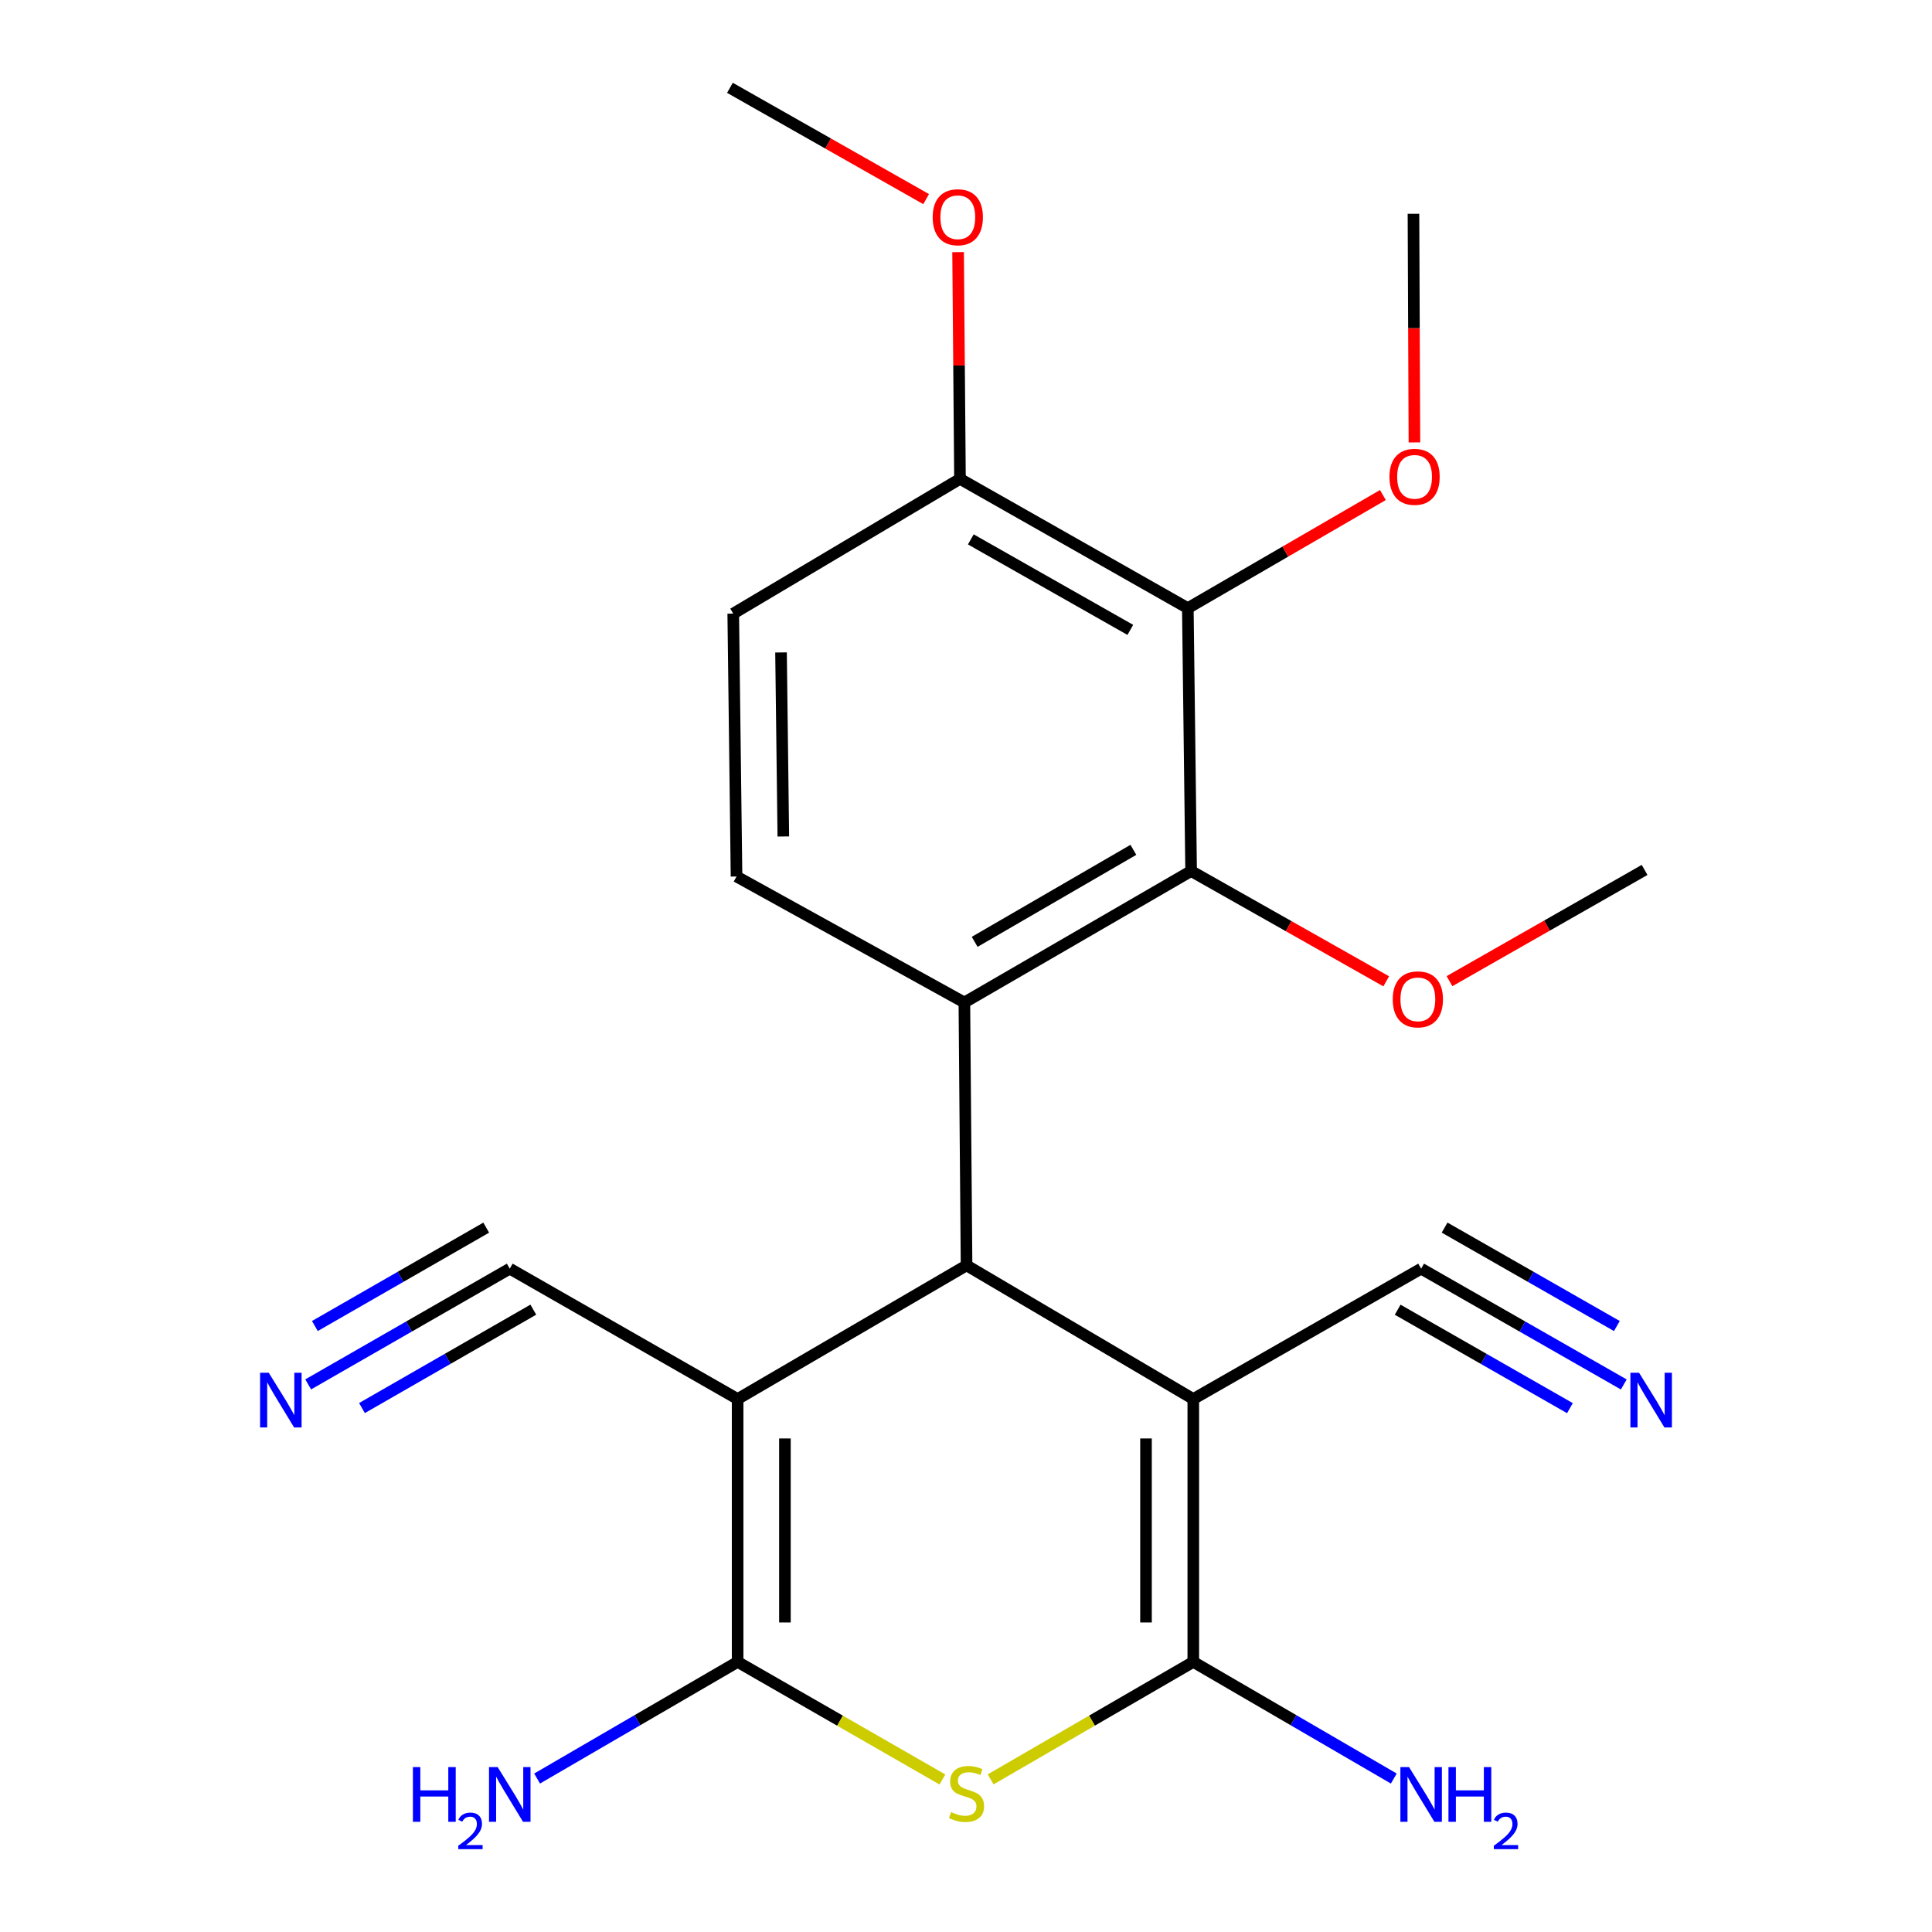 <?xml version='1.0' encoding='iso-8859-1'?>
<svg version='1.1' baseProfile='full'
              xmlns='http://www.w3.org/2000/svg'
                      xmlns:rdkit='http://www.rdkit.org/xml'
                      xmlns:xlink='http://www.w3.org/1999/xlink'
                  xml:space='preserve'
width='1000px' height='1000px' viewBox='0 0 1000 1000'>
<!-- END OF HEADER -->
<rect style='opacity:1.0;fill:#FFFFFF;stroke:none' width='1000' height='1000' x='0' y='0'> </rect>
<path class='bond-1' d='M 381.796,724.133 L 500.286,654.955' style='fill:none;fill-rule:evenodd;stroke:#000000;stroke-width:6px;stroke-linecap:butt;stroke-linejoin:miter;stroke-opacity:1' />
<path class='bond-2' d='M 381.796,724.133 L 381.796,860.193' style='fill:none;fill-rule:evenodd;stroke:#000000;stroke-width:6px;stroke-linecap:butt;stroke-linejoin:miter;stroke-opacity:1' />
<path class='bond-2' d='M 406.275,744.542 L 406.275,839.784' style='fill:none;fill-rule:evenodd;stroke:#000000;stroke-width:6px;stroke-linecap:butt;stroke-linejoin:miter;stroke-opacity:1' />
<path class='bond-8' d='M 381.796,724.133 L 263.851,656.654' style='fill:none;fill-rule:evenodd;stroke:#000000;stroke-width:6px;stroke-linecap:butt;stroke-linejoin:miter;stroke-opacity:1' />
<path class='bond-0' d='M 617.646,724.133 L 500.286,654.955' style='fill:none;fill-rule:evenodd;stroke:#000000;stroke-width:6px;stroke-linecap:butt;stroke-linejoin:miter;stroke-opacity:1' />
<path class='bond-9' d='M 617.646,724.133 L 735.578,656.654' style='fill:none;fill-rule:evenodd;stroke:#000000;stroke-width:6px;stroke-linecap:butt;stroke-linejoin:miter;stroke-opacity:1' />
<path class='bond-23' d='M 617.646,724.133 L 617.646,860.193' style='fill:none;fill-rule:evenodd;stroke:#000000;stroke-width:6px;stroke-linecap:butt;stroke-linejoin:miter;stroke-opacity:1' />
<path class='bond-23' d='M 593.168,744.542 L 593.168,839.784' style='fill:none;fill-rule:evenodd;stroke:#000000;stroke-width:6px;stroke-linecap:butt;stroke-linejoin:miter;stroke-opacity:1' />
<path class='bond-5' d='M 500.286,654.955 L 499.157,518.882' style='fill:none;fill-rule:evenodd;stroke:#000000;stroke-width:6px;stroke-linecap:butt;stroke-linejoin:miter;stroke-opacity:1' />
<path class='bond-4' d='M 381.796,860.193 L 434.793,890.624' style='fill:none;fill-rule:evenodd;stroke:#000000;stroke-width:6px;stroke-linecap:butt;stroke-linejoin:miter;stroke-opacity:1' />
<path class='bond-4' d='M 434.793,890.624 L 487.79,921.054' style='fill:none;fill-rule:evenodd;stroke:#CCCC00;stroke-width:6px;stroke-linecap:butt;stroke-linejoin:miter;stroke-opacity:1' />
<path class='bond-14' d='M 381.796,860.193 L 329.899,890.381' style='fill:none;fill-rule:evenodd;stroke:#000000;stroke-width:6px;stroke-linecap:butt;stroke-linejoin:miter;stroke-opacity:1' />
<path class='bond-14' d='M 329.899,890.381 L 278.002,920.569' style='fill:none;fill-rule:evenodd;stroke:#0000FF;stroke-width:6px;stroke-linecap:butt;stroke-linejoin:miter;stroke-opacity:1' />
<path class='bond-3' d='M 617.646,860.193 L 565.202,890.596' style='fill:none;fill-rule:evenodd;stroke:#000000;stroke-width:6px;stroke-linecap:butt;stroke-linejoin:miter;stroke-opacity:1' />
<path class='bond-3' d='M 565.202,890.596 L 512.757,920.999' style='fill:none;fill-rule:evenodd;stroke:#CCCC00;stroke-width:6px;stroke-linecap:butt;stroke-linejoin:miter;stroke-opacity:1' />
<path class='bond-15' d='M 617.646,860.193 L 669.537,890.381' style='fill:none;fill-rule:evenodd;stroke:#000000;stroke-width:6px;stroke-linecap:butt;stroke-linejoin:miter;stroke-opacity:1' />
<path class='bond-15' d='M 669.537,890.381 L 721.427,920.568' style='fill:none;fill-rule:evenodd;stroke:#0000FF;stroke-width:6px;stroke-linecap:butt;stroke-linejoin:miter;stroke-opacity:1' />
<path class='bond-6' d='M 499.157,518.882 L 616.517,450.845' style='fill:none;fill-rule:evenodd;stroke:#000000;stroke-width:6px;stroke-linecap:butt;stroke-linejoin:miter;stroke-opacity:1' />
<path class='bond-6' d='M 504.484,487.499 L 586.636,439.873' style='fill:none;fill-rule:evenodd;stroke:#000000;stroke-width:6px;stroke-linecap:butt;stroke-linejoin:miter;stroke-opacity:1' />
<path class='bond-12' d='M 499.157,518.882 L 381.225,453.674' style='fill:none;fill-rule:evenodd;stroke:#000000;stroke-width:6px;stroke-linecap:butt;stroke-linejoin:miter;stroke-opacity:1' />
<path class='bond-7' d='M 616.517,450.845 L 614.818,314.772' style='fill:none;fill-rule:evenodd;stroke:#000000;stroke-width:6px;stroke-linecap:butt;stroke-linejoin:miter;stroke-opacity:1' />
<path class='bond-17' d='M 616.517,450.845 L 667.013,479.387' style='fill:none;fill-rule:evenodd;stroke:#000000;stroke-width:6px;stroke-linecap:butt;stroke-linejoin:miter;stroke-opacity:1' />
<path class='bond-17' d='M 667.013,479.387 L 717.508,507.929' style='fill:none;fill-rule:evenodd;stroke:#FF0000;stroke-width:6px;stroke-linecap:butt;stroke-linejoin:miter;stroke-opacity:1' />
<path class='bond-18' d='M 614.818,314.772 L 665.302,285.499' style='fill:none;fill-rule:evenodd;stroke:#000000;stroke-width:6px;stroke-linecap:butt;stroke-linejoin:miter;stroke-opacity:1' />
<path class='bond-18' d='M 665.302,285.499 L 715.787,256.226' style='fill:none;fill-rule:evenodd;stroke:#FF0000;stroke-width:6px;stroke-linecap:butt;stroke-linejoin:miter;stroke-opacity:1' />
<path class='bond-24' d='M 614.818,314.772 L 496.886,247.864' style='fill:none;fill-rule:evenodd;stroke:#000000;stroke-width:6px;stroke-linecap:butt;stroke-linejoin:miter;stroke-opacity:1' />
<path class='bond-24' d='M 585.049,326.026 L 502.496,279.191' style='fill:none;fill-rule:evenodd;stroke:#000000;stroke-width:6px;stroke-linecap:butt;stroke-linejoin:miter;stroke-opacity:1' />
<path class='bond-10' d='M 263.851,656.654 L 211.684,686.609' style='fill:none;fill-rule:evenodd;stroke:#000000;stroke-width:6px;stroke-linecap:butt;stroke-linejoin:miter;stroke-opacity:1' />
<path class='bond-10' d='M 211.684,686.609 L 159.517,716.563' style='fill:none;fill-rule:evenodd;stroke:#0000FF;stroke-width:6px;stroke-linecap:butt;stroke-linejoin:miter;stroke-opacity:1' />
<path class='bond-10' d='M 251.662,635.427 L 207.32,660.888' style='fill:none;fill-rule:evenodd;stroke:#000000;stroke-width:6px;stroke-linecap:butt;stroke-linejoin:miter;stroke-opacity:1' />
<path class='bond-10' d='M 207.32,660.888 L 162.978,686.349' style='fill:none;fill-rule:evenodd;stroke:#0000FF;stroke-width:6px;stroke-linecap:butt;stroke-linejoin:miter;stroke-opacity:1' />
<path class='bond-10' d='M 276.04,677.882 L 231.698,703.343' style='fill:none;fill-rule:evenodd;stroke:#000000;stroke-width:6px;stroke-linecap:butt;stroke-linejoin:miter;stroke-opacity:1' />
<path class='bond-10' d='M 231.698,703.343 L 187.356,728.804' style='fill:none;fill-rule:evenodd;stroke:#0000FF;stroke-width:6px;stroke-linecap:butt;stroke-linejoin:miter;stroke-opacity:1' />
<path class='bond-11' d='M 735.578,656.654 L 788.024,686.625' style='fill:none;fill-rule:evenodd;stroke:#000000;stroke-width:6px;stroke-linecap:butt;stroke-linejoin:miter;stroke-opacity:1' />
<path class='bond-11' d='M 788.024,686.625 L 840.47,716.595' style='fill:none;fill-rule:evenodd;stroke:#0000FF;stroke-width:6px;stroke-linecap:butt;stroke-linejoin:miter;stroke-opacity:1' />
<path class='bond-11' d='M 723.433,677.908 L 768.012,703.382' style='fill:none;fill-rule:evenodd;stroke:#000000;stroke-width:6px;stroke-linecap:butt;stroke-linejoin:miter;stroke-opacity:1' />
<path class='bond-11' d='M 768.012,703.382 L 812.591,728.857' style='fill:none;fill-rule:evenodd;stroke:#0000FF;stroke-width:6px;stroke-linecap:butt;stroke-linejoin:miter;stroke-opacity:1' />
<path class='bond-11' d='M 747.723,635.401 L 792.302,660.876' style='fill:none;fill-rule:evenodd;stroke:#000000;stroke-width:6px;stroke-linecap:butt;stroke-linejoin:miter;stroke-opacity:1' />
<path class='bond-11' d='M 792.302,660.876 L 836.881,686.351' style='fill:none;fill-rule:evenodd;stroke:#0000FF;stroke-width:6px;stroke-linecap:butt;stroke-linejoin:miter;stroke-opacity:1' />
<path class='bond-16' d='M 381.225,453.674 L 379.525,317.601' style='fill:none;fill-rule:evenodd;stroke:#000000;stroke-width:6px;stroke-linecap:butt;stroke-linejoin:miter;stroke-opacity:1' />
<path class='bond-16' d='M 405.447,432.957 L 404.257,337.706' style='fill:none;fill-rule:evenodd;stroke:#000000;stroke-width:6px;stroke-linecap:butt;stroke-linejoin:miter;stroke-opacity:1' />
<path class='bond-13' d='M 496.886,247.864 L 379.525,317.601' style='fill:none;fill-rule:evenodd;stroke:#000000;stroke-width:6px;stroke-linecap:butt;stroke-linejoin:miter;stroke-opacity:1' />
<path class='bond-19' d='M 496.886,247.864 L 496.397,189.187' style='fill:none;fill-rule:evenodd;stroke:#000000;stroke-width:6px;stroke-linecap:butt;stroke-linejoin:miter;stroke-opacity:1' />
<path class='bond-19' d='M 496.397,189.187 L 495.908,130.51' style='fill:none;fill-rule:evenodd;stroke:#FF0000;stroke-width:6px;stroke-linecap:butt;stroke-linejoin:miter;stroke-opacity:1' />
<path class='bond-21' d='M 750.255,507.845 L 800.747,479.059' style='fill:none;fill-rule:evenodd;stroke:#FF0000;stroke-width:6px;stroke-linecap:butt;stroke-linejoin:miter;stroke-opacity:1' />
<path class='bond-21' d='M 800.747,479.059 L 851.239,450.274' style='fill:none;fill-rule:evenodd;stroke:#000000;stroke-width:6px;stroke-linecap:butt;stroke-linejoin:miter;stroke-opacity:1' />
<path class='bond-20' d='M 732.104,229 L 731.855,169.831' style='fill:none;fill-rule:evenodd;stroke:#FF0000;stroke-width:6px;stroke-linecap:butt;stroke-linejoin:miter;stroke-opacity:1' />
<path class='bond-20' d='M 731.855,169.831 L 731.607,110.662' style='fill:none;fill-rule:evenodd;stroke:#000000;stroke-width:6px;stroke-linecap:butt;stroke-linejoin:miter;stroke-opacity:1' />
<path class='bond-22' d='M 479.367,103.065 L 428.589,74.26' style='fill:none;fill-rule:evenodd;stroke:#FF0000;stroke-width:6px;stroke-linecap:butt;stroke-linejoin:miter;stroke-opacity:1' />
<path class='bond-22' d='M 428.589,74.26 L 377.812,45.455' style='fill:none;fill-rule:evenodd;stroke:#000000;stroke-width:6px;stroke-linecap:butt;stroke-linejoin:miter;stroke-opacity:1' />
<path  class='atom-5' d='M 492.286 937.949
Q 492.606 938.069, 493.926 938.629
Q 495.246 939.189, 496.686 939.549
Q 498.166 939.869, 499.606 939.869
Q 502.286 939.869, 503.846 938.589
Q 505.406 937.269, 505.406 934.989
Q 505.406 933.429, 504.606 932.469
Q 503.846 931.509, 502.646 930.989
Q 501.446 930.469, 499.446 929.869
Q 496.926 929.109, 495.406 928.389
Q 493.926 927.669, 492.846 926.149
Q 491.806 924.629, 491.806 922.069
Q 491.806 918.509, 494.206 916.309
Q 496.646 914.109, 501.446 914.109
Q 504.726 914.109, 508.446 915.669
L 507.526 918.749
Q 504.126 917.349, 501.566 917.349
Q 498.806 917.349, 497.286 918.509
Q 495.766 919.629, 495.806 921.589
Q 495.806 923.109, 496.566 924.029
Q 497.366 924.949, 498.486 925.469
Q 499.646 925.989, 501.566 926.589
Q 504.126 927.389, 505.646 928.189
Q 507.166 928.989, 508.246 930.629
Q 509.366 932.229, 509.366 934.989
Q 509.366 938.909, 506.726 941.029
Q 504.126 943.109, 499.766 943.109
Q 497.246 943.109, 495.326 942.549
Q 493.446 942.029, 491.206 941.109
L 492.286 937.949
' fill='#CCCC00'/>
<path  class='atom-11' d='M 139.102 710.531
L 148.382 725.531
Q 149.302 727.011, 150.782 729.691
Q 152.262 732.371, 152.342 732.531
L 152.342 710.531
L 156.102 710.531
L 156.102 738.851
L 152.222 738.851
L 142.262 722.451
Q 141.102 720.531, 139.862 718.331
Q 138.662 716.131, 138.302 715.451
L 138.302 738.851
L 134.622 738.851
L 134.622 710.531
L 139.102 710.531
' fill='#0000FF'/>
<path  class='atom-12' d='M 848.378 710.531
L 857.658 725.531
Q 858.578 727.011, 860.058 729.691
Q 861.538 732.371, 861.618 732.531
L 861.618 710.531
L 865.378 710.531
L 865.378 738.851
L 861.498 738.851
L 851.538 722.451
Q 850.378 720.531, 849.138 718.331
Q 847.938 716.131, 847.578 715.451
L 847.578 738.851
L 843.898 738.851
L 843.898 710.531
L 848.378 710.531
' fill='#0000FF'/>
<path  class='atom-15' d='M 213.718 914.641
L 217.558 914.641
L 217.558 926.681
L 232.038 926.681
L 232.038 914.641
L 235.878 914.641
L 235.878 942.961
L 232.038 942.961
L 232.038 929.881
L 217.558 929.881
L 217.558 942.961
L 213.718 942.961
L 213.718 914.641
' fill='#0000FF'/>
<path  class='atom-15' d='M 237.251 941.967
Q 237.937 940.198, 239.574 939.221
Q 241.211 938.218, 243.481 938.218
Q 246.306 938.218, 247.89 939.749
Q 249.474 941.281, 249.474 944
Q 249.474 946.772, 247.415 949.359
Q 245.382 951.946, 241.158 955.009
L 249.791 955.009
L 249.791 957.121
L 237.198 957.121
L 237.198 955.352
Q 240.683 952.87, 242.742 951.022
Q 244.828 949.174, 245.831 947.511
Q 246.834 945.848, 246.834 944.132
Q 246.834 942.337, 245.936 941.333
Q 245.039 940.33, 243.481 940.33
Q 241.976 940.33, 240.973 940.937
Q 239.97 941.545, 239.257 942.891
L 237.251 941.967
' fill='#0000FF'/>
<path  class='atom-15' d='M 257.591 914.641
L 266.871 929.641
Q 267.791 931.121, 269.271 933.801
Q 270.751 936.481, 270.831 936.641
L 270.831 914.641
L 274.591 914.641
L 274.591 942.961
L 270.711 942.961
L 260.751 926.561
Q 259.591 924.641, 258.351 922.441
Q 257.151 920.241, 256.791 919.561
L 256.791 942.961
L 253.111 942.961
L 253.111 914.641
L 257.591 914.641
' fill='#0000FF'/>
<path  class='atom-16' d='M 729.318 914.641
L 738.598 929.641
Q 739.518 931.121, 740.998 933.801
Q 742.478 936.481, 742.558 936.641
L 742.558 914.641
L 746.318 914.641
L 746.318 942.961
L 742.438 942.961
L 732.478 926.561
Q 731.318 924.641, 730.078 922.441
Q 728.878 920.241, 728.518 919.561
L 728.518 942.961
L 724.838 942.961
L 724.838 914.641
L 729.318 914.641
' fill='#0000FF'/>
<path  class='atom-16' d='M 749.718 914.641
L 753.558 914.641
L 753.558 926.681
L 768.038 926.681
L 768.038 914.641
L 771.878 914.641
L 771.878 942.961
L 768.038 942.961
L 768.038 929.881
L 753.558 929.881
L 753.558 942.961
L 749.718 942.961
L 749.718 914.641
' fill='#0000FF'/>
<path  class='atom-16' d='M 773.251 941.967
Q 773.937 940.198, 775.574 939.221
Q 777.211 938.218, 779.481 938.218
Q 782.306 938.218, 783.89 939.749
Q 785.474 941.281, 785.474 944
Q 785.474 946.772, 783.415 949.359
Q 781.382 951.946, 777.158 955.009
L 785.791 955.009
L 785.791 957.121
L 773.198 957.121
L 773.198 955.352
Q 776.683 952.87, 778.742 951.022
Q 780.828 949.174, 781.831 947.511
Q 782.834 945.848, 782.834 944.132
Q 782.834 942.337, 781.936 941.333
Q 781.039 940.33, 779.481 940.33
Q 777.976 940.33, 776.973 940.937
Q 775.97 941.545, 775.257 942.891
L 773.251 941.967
' fill='#0000FF'/>
<path  class='atom-18' d='M 720.878 517.262
Q 720.878 510.462, 724.238 506.662
Q 727.598 502.862, 733.878 502.862
Q 740.158 502.862, 743.518 506.662
Q 746.878 510.462, 746.878 517.262
Q 746.878 524.142, 743.478 528.062
Q 740.078 531.942, 733.878 531.942
Q 727.638 531.942, 724.238 528.062
Q 720.878 524.182, 720.878 517.262
M 733.878 528.742
Q 738.198 528.742, 740.518 525.862
Q 742.878 522.942, 742.878 517.262
Q 742.878 511.702, 740.518 508.902
Q 738.198 506.062, 733.878 506.062
Q 729.558 506.062, 727.198 508.862
Q 724.878 511.662, 724.878 517.262
Q 724.878 522.982, 727.198 525.862
Q 729.558 528.742, 733.878 528.742
' fill='#FF0000'/>
<path  class='atom-19' d='M 719.178 246.802
Q 719.178 240.002, 722.538 236.202
Q 725.898 232.402, 732.178 232.402
Q 738.458 232.402, 741.818 236.202
Q 745.178 240.002, 745.178 246.802
Q 745.178 253.682, 741.778 257.602
Q 738.378 261.482, 732.178 261.482
Q 725.938 261.482, 722.538 257.602
Q 719.178 253.722, 719.178 246.802
M 732.178 258.282
Q 736.498 258.282, 738.818 255.402
Q 741.178 252.482, 741.178 246.802
Q 741.178 241.242, 738.818 238.442
Q 736.498 235.602, 732.178 235.602
Q 727.858 235.602, 725.498 238.402
Q 723.178 241.202, 723.178 246.802
Q 723.178 252.522, 725.498 255.402
Q 727.858 258.282, 732.178 258.282
' fill='#FF0000'/>
<path  class='atom-20' d='M 482.757 112.442
Q 482.757 105.642, 486.117 101.842
Q 489.477 98.042, 495.757 98.042
Q 502.037 98.042, 505.397 101.842
Q 508.757 105.642, 508.757 112.442
Q 508.757 119.322, 505.357 123.242
Q 501.957 127.122, 495.757 127.122
Q 489.517 127.122, 486.117 123.242
Q 482.757 119.362, 482.757 112.442
M 495.757 123.922
Q 500.077 123.922, 502.397 121.042
Q 504.757 118.122, 504.757 112.442
Q 504.757 106.882, 502.397 104.082
Q 500.077 101.242, 495.757 101.242
Q 491.437 101.242, 489.077 104.042
Q 486.757 106.842, 486.757 112.442
Q 486.757 118.162, 489.077 121.042
Q 491.437 123.922, 495.757 123.922
' fill='#FF0000'/>
</svg>
